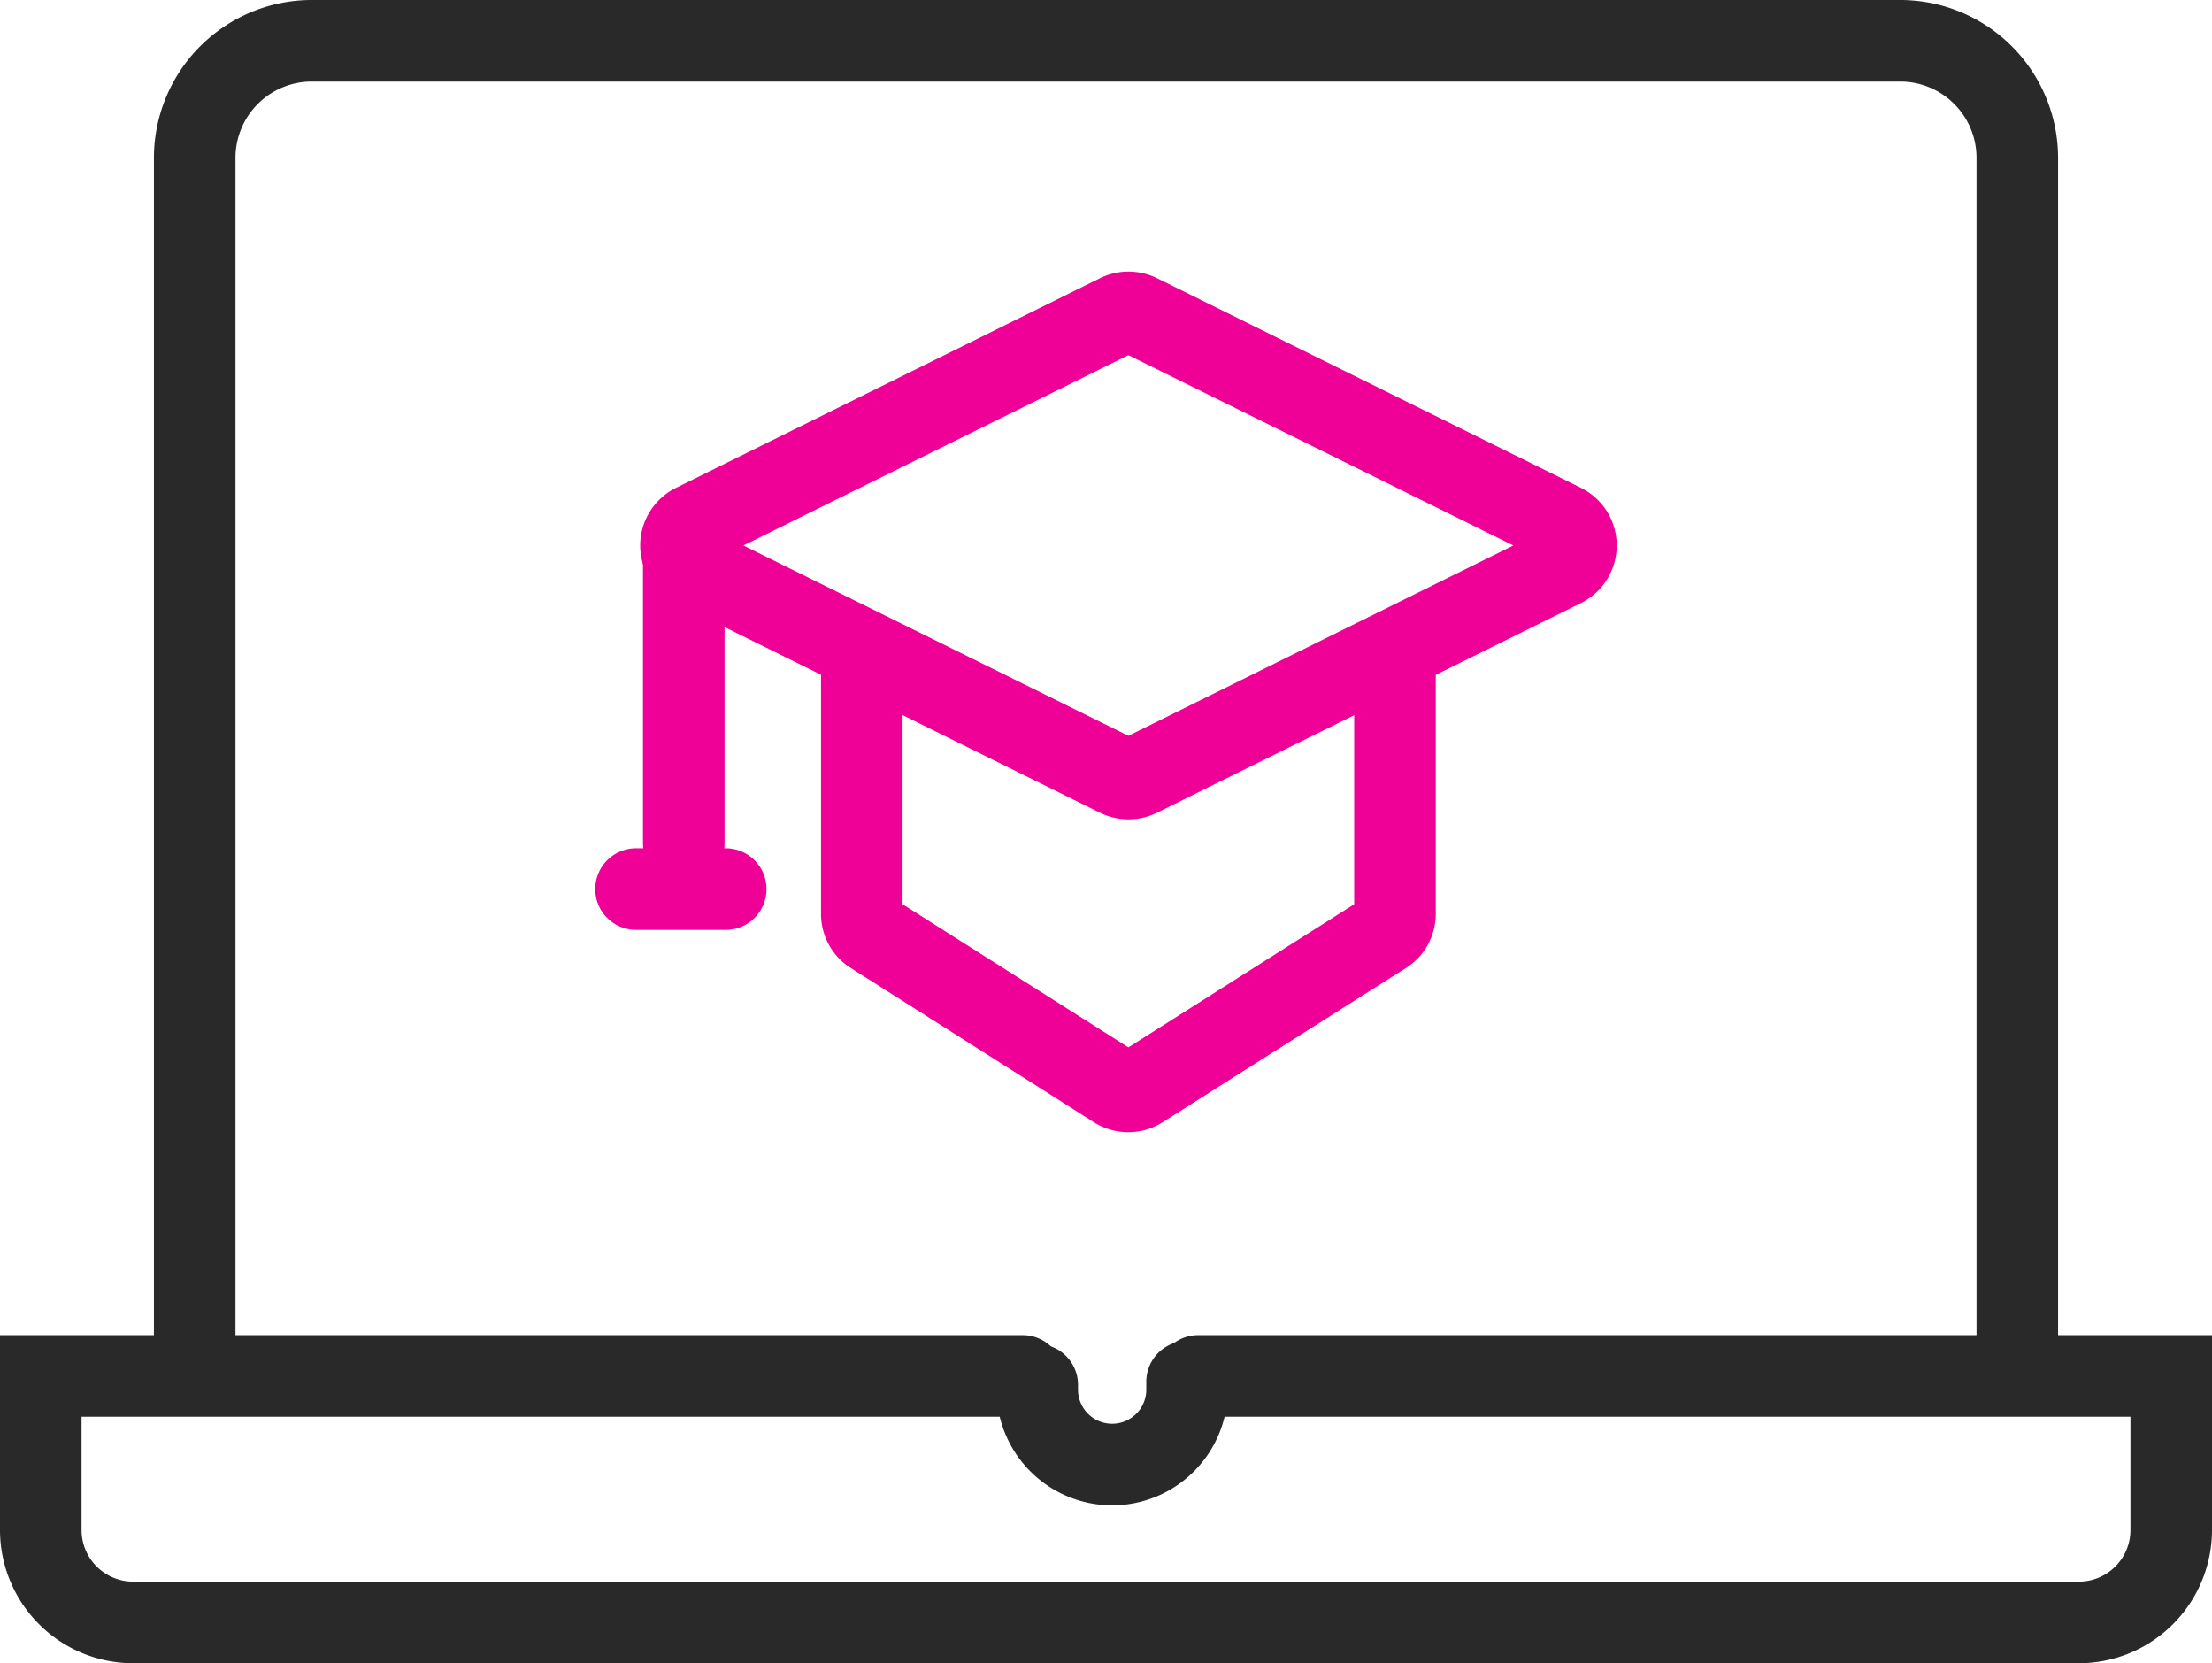 <svg xmlns="http://www.w3.org/2000/svg" width="54.248" height="40.779" viewBox="0 0 54.248 40.779"><g transform="translate(-183.376 -1035.266)"><path d="M232.849,1069.892a1,1,0,0,1-1-1v-29.757a1.871,1.871,0,0,0-1.869-1.869H191.02a1.871,1.871,0,0,0-1.869,1.869v29.757a1,1,0,0,1-2,0v-29.757a3.873,3.873,0,0,1,3.869-3.869h38.96a3.873,3.873,0,0,1,3.869,3.869v29.757A1,1,0,0,1,232.849,1069.892Z" fill="#292929"/><path d="M234.359,1076.045H186.641a3.269,3.269,0,0,1-3.265-3.265V1068h25.081a1,1,0,0,1,0,2H185.376v2.779a1.266,1.266,0,0,0,1.265,1.265h47.718a1.266,1.266,0,0,0,1.265-1.265V1070H212.761a1,1,0,1,1,0-2h24.863v4.779A3.269,3.269,0,0,1,234.359,1076.045Z" fill="#292929"/><path d="M210.651,1072.174a2.841,2.841,0,0,1-2.837-2.838v-.117a1,1,0,0,1,2,0v.117a.837.837,0,1,0,1.674,0v-.193a1,1,0,0,1,2,0v.193A2.841,2.841,0,0,1,210.651,1072.174Z" fill="#292929"/><path d="M211.049,1041.924a1.583,1.583,0,0,1,.7.162l10.4,5.142a1.575,1.575,0,0,1,0,2.823l-10.4,5.141a1.577,1.577,0,0,1-1.395,0l-10.4-5.141a1.574,1.574,0,0,1,0-2.823l10.4-5.142A1.584,1.584,0,0,1,211.049,1041.924Zm9.442,6.716-9.442-4.667-9.442,4.667,9.442,4.666Z" fill="#ef0097"/><path d="M211.049,1063.025a1.574,1.574,0,0,1-.842-.243L204.243,1059a1.568,1.568,0,0,1-.732-1.331v-6.084a1,1,0,0,1,2,0v5.851l5.538,3.509,5.538-3.509v-5.851a1,1,0,0,1,2,0v6.084a1.57,1.57,0,0,1-.729,1.329l-5.967,3.781A1.575,1.575,0,0,1,211.049,1063.025Z" fill="#ef0097"/><path d="M0,8.3a1,1,0,0,1-1-1V0A1,1,0,0,1,0-1,1,1,0,0,1,1,0V7.3A1,1,0,0,1,0,8.3Z" transform="translate(200.145 1048.64)" fill="#ef0097"/><path d="M2.2,1H0A1,1,0,0,1-1,0,1,1,0,0,1,0-1H2.2a1,1,0,0,1,1,1A1,1,0,0,1,2.2,1Z" transform="translate(198.974 1057.064)" fill="#ef0097"/></g></svg>